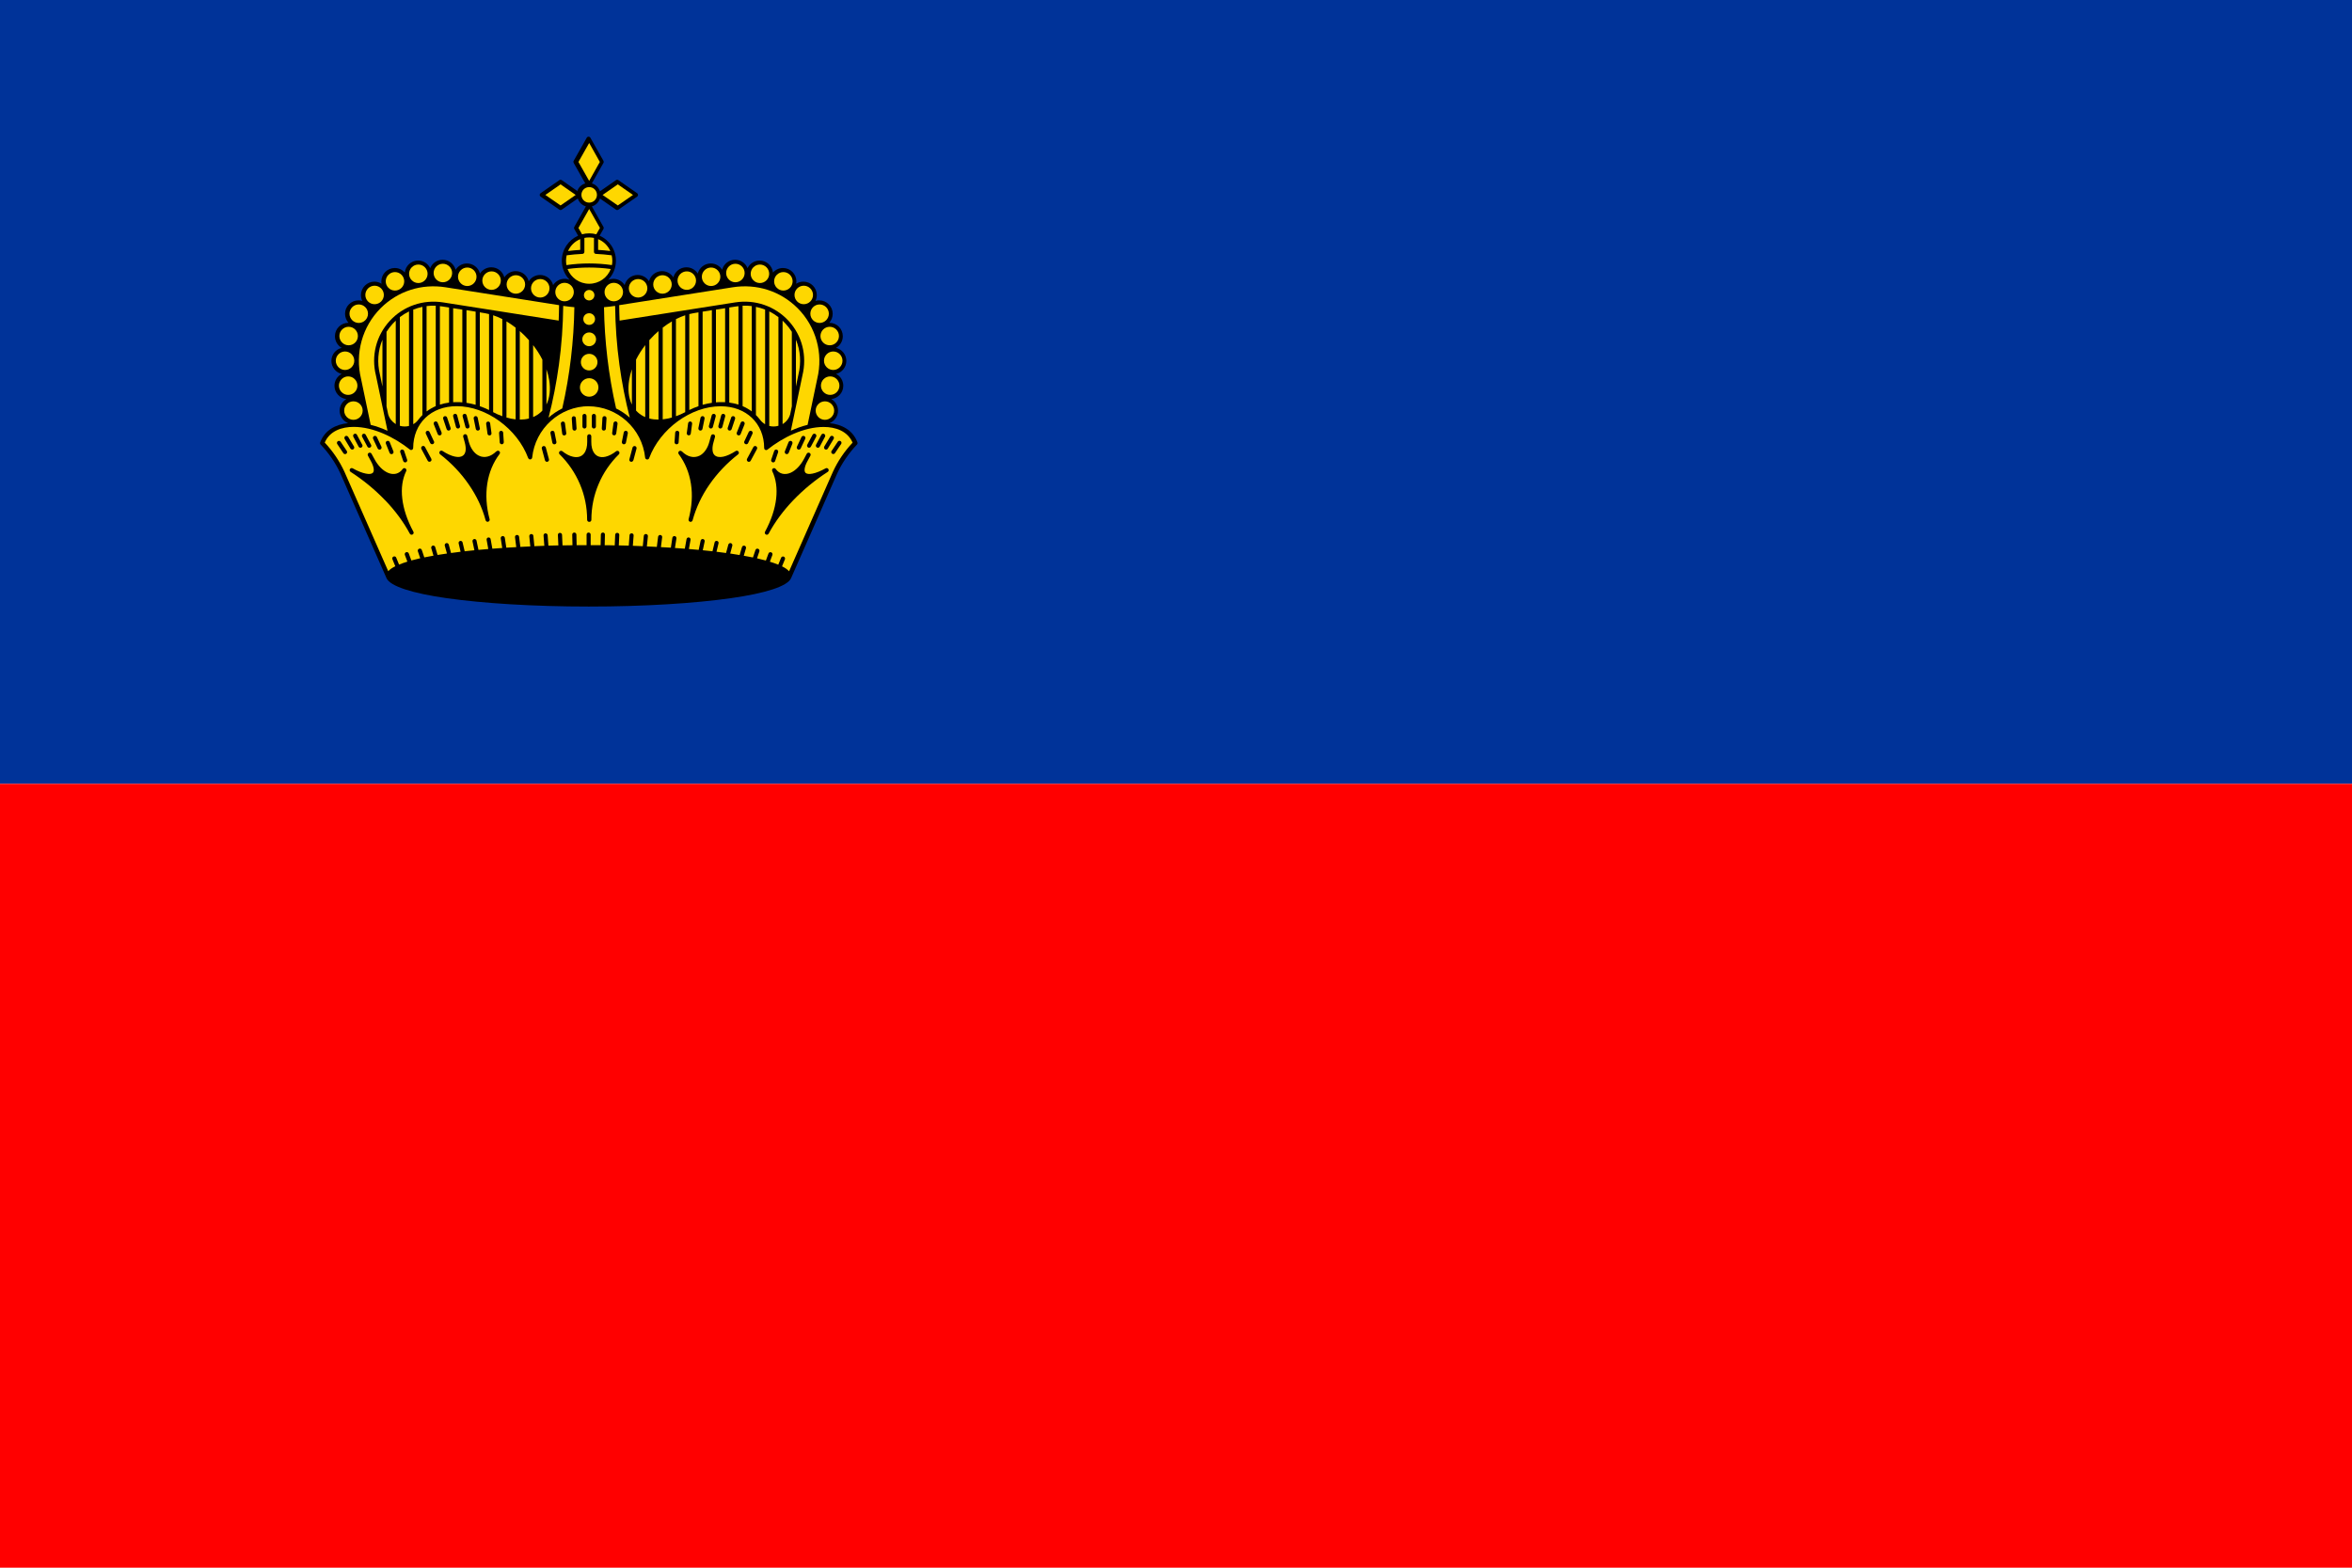 <?xml version="1.0" encoding="UTF-8"?>
<svg id="Mode_Isolation" data-name="Mode Isolation" xmlns="http://www.w3.org/2000/svg" viewBox="0 0 300 200">
  <defs>
    <style>
      .cls-1 {
        fill: #039;
      }

      .cls-2 {
        fill: red;
      }

      .cls-3, .cls-4 {
        fill: #fed700;
      }

      .cls-4, .cls-5 {
        fill-rule: evenodd;
      }
    </style>
  </defs>
  <g>
    <rect class="cls-1" y="0" width="300" height="100"/>
    <rect class="cls-2" y="100" width="300" height="100"/>
  </g>
  <g>
    <path class="cls-5" d="M73.7,24.41l-2.05-1.43c-.09-.06-.21-.06-.3,0l-2.4,1.67c-.15.1-.15.33,0,.43l2.4,1.67c.09.06.21.06.3,0l2.05-1.43c.15.49.54.87,1.03,1.01l-1.48,2.62c-.04.08-.05.17,0,.26l.49.86c-1.22.54-2.08,1.76-2.08,3.19,0,.95.38,1.81,1,2.44-.2-.08-.42-.13-.66-.13-.61,0-1.14.32-1.45.8-.19-.74-.86-1.29-1.66-1.29-.61,0-1.15.32-1.45.8-.19-.74-.86-1.29-1.66-1.29-.61,0-1.15.32-1.45.8-.19-.74-.86-1.29-1.66-1.29-.61,0-1.15.32-1.45.8-.19-.74-.86-1.29-1.66-1.29-.61,0-1.15.32-1.45.81-.19-.74-.86-1.28-1.65-1.28-.72,0-1.34.44-1.59,1.07-.28-.58-.86-.97-1.54-.97-.88,0-1.61.67-1.7,1.53-.31-.36-.77-.58-1.28-.58-.94,0-1.71.77-1.71,1.71,0,.1,0,.21.03.3-.27-.17-.58-.27-.92-.27-.94,0-1.71.77-1.71,1.71,0,.27.06.53.17.75-.16-.05-.32-.07-.49-.07-.94,0-1.71.76-1.71,1.71,0,.44.17.84.44,1.15h-.02c-.94,0-1.71.76-1.71,1.71,0,.64.35,1.2.87,1.49-.76.17-1.32.85-1.32,1.66s.56,1.48,1.31,1.66c-.55.29-.92.86-.92,1.51,0,.88.67,1.61,1.52,1.7-.51.3-.86.85-.86,1.48,0,.72.45,1.34,1.08,1.59-1.56.16-2.98.88-3.56,2.46-.04.1-.01.2.05.27,1.04,1.08,1.9,2.33,2.53,3.7l5.88,13.35c.45,1.03,3.29,1.93,7.66,2.55,4.64.66,11.06,1.07,18.14,1.07s13.49-.41,18.14-1.07c4.37-.62,7.21-1.51,7.66-2.55l5.88-13.35c.63-1.36,1.49-2.61,2.53-3.7.07-.07.09-.18.06-.27-.59-1.58-2.01-2.3-3.56-2.46.63-.25,1.08-.87,1.08-1.59,0-.63-.35-1.19-.86-1.48.86-.09,1.53-.81,1.53-1.7,0-.66-.37-1.23-.92-1.51.75-.18,1.31-.85,1.31-1.66s-.57-1.49-1.32-1.66c.52-.29.87-.85.87-1.49,0-.94-.76-1.71-1.71-1.71h-.02c.27-.3.44-.71.44-1.15,0-.94-.76-1.71-1.71-1.71-.17,0-.33.02-.49.07.11-.23.17-.48.17-.75,0-.94-.76-1.71-1.71-1.71-.34,0-.66.1-.92.27.02-.1.03-.2.03-.3,0-.94-.76-1.71-1.71-1.71-.51,0-.97.23-1.28.58-.09-.86-.81-1.53-1.7-1.53-.68,0-1.27.4-1.54.97-.25-.63-.87-1.07-1.59-1.07-.8,0-1.46.54-1.65,1.28-.3-.49-.84-.81-1.45-.81-.8,0-1.47.55-1.66,1.29-.3-.48-.84-.8-1.45-.8-.8,0-1.47.55-1.66,1.29-.3-.48-.84-.8-1.45-.8-.8,0-1.47.55-1.66,1.29-.3-.48-.84-.8-1.45-.8-.8,0-1.47.55-1.66,1.29-.3-.48-.84-.8-1.45-.8-.23,0-.45.05-.66.13.62-.63,1-1.49,1-2.44,0-1.42-.85-2.65-2.08-3.19l.49-.86c.04-.08.05-.17,0-.26l-1.48-2.62c.49-.14.88-.52,1.03-1.01l2.05,1.43c.09.06.21.06.3,0l2.4-1.67c.15-.1.15-.33,0-.43l-2.4-1.67c-.09-.06-.21-.06-.3,0l-2.05,1.43c-.15-.48-.54-.87-1.03-1.01l1.48-2.62c.05-.08.04-.18,0-.26l-1.67-2.95c-.1-.18-.36-.18-.46,0l-1.67,2.95c-.05.08-.04.18,0,.26l1.48,2.62c-.49.14-.88.52-1.03,1.01Z"/>
    <polygon class="cls-4" points="69.56 24.87 71.5 23.52 73.43 24.87 71.5 26.21 69.56 24.87"/>
    <polygon class="cls-4" points="75.15 23.08 76.51 20.66 75.15 18.24 73.78 20.66 75.15 23.08"/>
    <polygon class="cls-4" points="80.74 24.87 78.8 23.52 76.86 24.87 78.8 26.21 80.74 24.87"/>
    <path class="cls-4" d="M75.15,23.87c.55,0,.99.44.99.99s-.44.99-.99.99-.99-.44-.99-.99.44-.99.99-.99Z"/>
    <path class="cls-4" d="M72.46,32.02c.52-.06,1.03-.11,1.55-.14v-1.37c-.69.28-1.24.82-1.55,1.5Z"/>
    <path class="cls-4" d="M77.84,32.02c-.52-.06-1.03-.11-1.55-.14v-1.37c.69.28,1.24.82,1.55,1.5Z"/>
    <path class="cls-4" d="M75.15,34.13c-.92,0-1.84.06-2.76.19.43,1.1,1.5,1.88,2.76,1.88s2.33-.78,2.75-1.88c-.91-.13-1.83-.19-2.75-.19Z"/>
    <path class="cls-4" d="M75.15,30.29c-.21,0-.42.02-.61.06v1.78c0,.14-.11.26-.25.26-.67.03-1.35.09-2.01.18-.05.22-.08.44-.08.68,0,.19.02.38.05.57.96-.14,1.93-.21,2.9-.21s1.94.07,2.9.21c.04-.18.05-.37.05-.57,0-.23-.03-.46-.08-.68-.67-.09-1.34-.15-2.01-.18-.14,0-.25-.12-.25-.26v-1.78c-.2-.04-.4-.06-.61-.06Z"/>
    <path class="cls-4" d="M74.24,29.89l-.46-.81,1.37-2.42,1.37,2.42-.46.81c-.29-.08-.59-.12-.91-.12s-.62.04-.91.12Z"/>
    <path class="cls-5" d="M67.74,42.9c1.48,1.62,2.43,3.48,2.78,5.2.09-.54.17-1.09.25-1.64.23-1.66.39-3.34.47-5.04l-6.67-1.05c1.2.64,2.26,1.52,3.17,2.52Z"/>
    <path class="cls-4" d="M71.72,52.09c.48-2.1.85-4.25,1.11-6.44.25-2.13.4-4.29.43-6.46-.46-.04-.92-.09-1.37-.16h-.05c-.03,2.54-.21,5.05-.55,7.51-.31,2.27-.75,4.52-1.32,6.74.53-.47,1.12-.86,1.76-1.18Z"/>
    <path class="cls-4" d="M49.43,54.97l-1.48-7.07c-.62-2.49.02-5.07,1.77-6.97,1.74-1.89,4.27-2.75,6.8-2.35l14.74,2.32c.03-.65.04-1.31.05-1.97l-14.48-2.28c-3.05-.48-6.07.47-8.27,2.66-2.36,2.36-3.3,5.78-2.51,9.01l1.23,5.88c.73.18,1.45.44,2.15.76Z"/>
    <path class="cls-5" d="M69.31,52.99c-.8.73-1.87,1.07-3.04,1.06-.51,0-1.03-.08-1.57-.21,1.17.99,2.14,2.22,2.8,3.58.29-1.28.88-2.44,1.71-3.4.12-.42.23-.85.33-1.27-.08.08-.16.16-.24.24Z"/>
    <path class="cls-5" d="M52.67,54.72c-.33.14-.68.21-1.05.21-.67,0-1.31-.25-1.81-.69l.21,1.02c.78.4,1.52.87,2.18,1.37.05-.68.21-1.33.46-1.91Z"/>
    <path class="cls-4" d="M48.78,49.31v-5.97c-.58,1.38-.69,2.93-.32,4.44l.32,1.53Z"/>
    <path class="cls-4" d="M69.7,47.12v4.49c.43-.87.54-1.95.35-3.12-.07-.45-.19-.91-.35-1.38Z"/>
    <path class="cls-4" d="M68,44.03v9.18c.35-.15.67-.35.96-.61.08-.07.15-.15.22-.22v-6.5c-.32-.63-.71-1.25-1.18-1.85Z"/>
    <path class="cls-4" d="M66.3,42.23v11.3c.41,0,.81-.04,1.17-.14v-9.99l-.13-.14c-.32-.36-.67-.7-1.05-1.03Z"/>
    <path class="cls-4" d="M64.6,41v12.27c.38.11.78.19,1.17.23v-11.7c-.37-.29-.77-.56-1.17-.8Z"/>
    <path class="cls-4" d="M62.9,40.22v12.36c.38.2.77.38,1.17.52v-12.39c-.38-.19-.77-.36-1.17-.49Z"/>
    <path class="cls-4" d="M61.2,39.85v11.97c.4.14.8.3,1.18.49v-12.24c-.17-.04-.34-.08-.51-.11l-.66-.11Z"/>
    <path class="cls-4" d="M59.5,39.58v11.81c.39.06.79.15,1.17.25v-11.88l-1.17-.19Z"/>
    <path class="cls-4" d="M57.8,39.31v12c.15,0,.31-.01.46-.01.24,0,.47,0,.71.03v-11.83l-1.17-.18Z"/>
    <path class="cls-4" d="M56.11,39.05v12.57c.38-.12.77-.21,1.17-.26v-12.13l-.84-.13c-.11-.02-.22-.03-.34-.04Z"/>
    <path class="cls-4" d="M54.41,39.06v13.43c.36-.27.76-.5,1.17-.68v-12.81c-.4-.02-.79,0-1.17.05Z"/>
    <path class="cls-4" d="M52.71,39.5v14.62c.25-.14.47-.34.65-.58.16-.21.33-.41.52-.59v-13.8c-.4.08-.79.2-1.17.35Z"/>
    <path class="cls-4" d="M51,40.46v13.86c.2.06.4.09.61.09.19,0,.38-.02.56-.07v-14.61c-.41.2-.81.45-1.18.73Z"/>
    <path class="cls-4" d="M50.48,54.09v-13.18c-.13.12-.25.25-.38.38-.3.33-.57.67-.8,1.04v9.5l.21,1.02c.15.53.51.97.96,1.25Z"/>
    <path class="cls-4" d="M72.01,36.08c.65,0,1.18.53,1.18,1.18s-.53,1.18-1.18,1.18-1.18-.53-1.18-1.18.53-1.18,1.18-1.18Z"/>
    <path class="cls-4" d="M44.41,48.02c.65,0,1.18.53,1.18,1.18s-.53,1.18-1.18,1.18-1.18-.53-1.18-1.18.53-1.18,1.18-1.18Z"/>
    <path class="cls-4" d="M44.01,44.84c.65,0,1.18.53,1.18,1.18s-.53,1.18-1.18,1.18-1.18-.53-1.18-1.18.53-1.18,1.18-1.18Z"/>
    <path class="cls-4" d="M44.47,41.69c.65,0,1.18.53,1.18,1.18s-.53,1.18-1.18,1.18-1.18-.53-1.18-1.18.53-1.18,1.18-1.18Z"/>
    <path class="cls-4" d="M45.76,38.84c.65,0,1.18.53,1.18,1.18s-.53,1.18-1.18,1.18-1.18-.53-1.18-1.18.53-1.18,1.18-1.18Z"/>
    <path class="cls-4" d="M47.78,36.45c.65,0,1.18.53,1.18,1.18s-.53,1.18-1.18,1.18-1.18-.53-1.18-1.18.53-1.18,1.18-1.18Z"/>
    <path class="cls-4" d="M50.38,34.71c.65,0,1.18.53,1.18,1.18s-.53,1.18-1.18,1.18-1.18-.53-1.18-1.18.53-1.18,1.18-1.18Z"/>
    <path class="cls-4" d="M53.36,33.75c.65,0,1.18.53,1.18,1.18s-.53,1.18-1.18,1.18-1.18-.53-1.18-1.18.53-1.18,1.18-1.18Z"/>
    <path class="cls-4" d="M56.49,33.65c.65,0,1.18.53,1.18,1.18s-.53,1.18-1.18,1.18-1.18-.53-1.18-1.18.53-1.18,1.18-1.18Z"/>
    <path class="cls-4" d="M59.6,34.13c.65,0,1.18.53,1.18,1.18s-.53,1.18-1.18,1.18-1.18-.53-1.18-1.18.53-1.18,1.18-1.18Z"/>
    <path class="cls-4" d="M62.7,34.62c.65,0,1.18.53,1.18,1.18s-.53,1.18-1.18,1.18-1.18-.53-1.18-1.18.53-1.18,1.18-1.18Z"/>
    <path class="cls-4" d="M65.8,35.11c.65,0,1.18.53,1.18,1.18s-.53,1.18-1.18,1.18-1.18-.53-1.18-1.18.53-1.18,1.18-1.18Z"/>
    <path class="cls-4" d="M68.91,35.6c.65,0,1.18.53,1.18,1.18s-.53,1.18-1.18,1.18-1.18-.53-1.18-1.18.53-1.18,1.18-1.18Z"/>
    <path class="cls-4" d="M45.08,51.2c.65,0,1.18.53,1.18,1.18s-.53,1.18-1.18,1.18-1.18-.53-1.18-1.18.53-1.18,1.18-1.18Z"/>
    <path class="cls-5" d="M82.56,42.9c-1.48,1.62-2.43,3.48-2.78,5.2-.09-.54-.17-1.09-.25-1.64-.23-1.66-.39-3.34-.47-5.04l6.68-1.05c-1.2.64-2.26,1.52-3.18,2.52Z"/>
    <path class="cls-4" d="M78.58,52.09c-.48-2.1-.85-4.25-1.11-6.44-.25-2.13-.4-4.29-.43-6.46.46-.04.92-.09,1.37-.16h.05c.03,2.54.21,5.05.55,7.51.31,2.27.75,4.52,1.32,6.74-.53-.47-1.12-.86-1.76-1.18Z"/>
    <path class="cls-4" d="M100.87,54.97l1.48-7.07c.61-2.49-.02-5.07-1.77-6.97-1.75-1.89-4.27-2.75-6.81-2.35l-14.74,2.32c-.03-.65-.04-1.31-.05-1.97l14.48-2.28c3.05-.48,6.07.47,8.27,2.66,2.36,2.36,3.3,5.78,2.51,9.01l-1.23,5.88c-.73.18-1.45.44-2.15.76Z"/>
    <path class="cls-5" d="M80.99,52.99c.8.73,1.87,1.07,3.04,1.06.5,0,1.03-.08,1.56-.21-1.17.99-2.14,2.22-2.8,3.58-.28-1.28-.88-2.44-1.71-3.4-.12-.42-.23-.85-.33-1.27.08.08.16.16.24.24Z"/>
    <path class="cls-5" d="M97.63,54.72c.33.14.68.21,1.05.21.67,0,1.31-.25,1.81-.69l-.21,1.02c-.78.4-1.52.87-2.19,1.37-.05-.68-.21-1.33-.46-1.91Z"/>
    <path class="cls-4" d="M101.52,49.31v-5.97c.58,1.38.69,2.93.32,4.44l-.32,1.53Z"/>
    <path class="cls-4" d="M80.6,47.12v4.49c-.43-.87-.54-1.95-.35-3.12.07-.45.19-.91.35-1.38Z"/>
    <path class="cls-4" d="M82.3,44.03v9.18c-.35-.15-.67-.35-.95-.61-.08-.07-.15-.15-.22-.22v-6.5c.32-.63.71-1.25,1.17-1.85Z"/>
    <path class="cls-4" d="M83.99,42.23v11.3c-.41,0-.8-.04-1.17-.14v-9.99l.13-.14c.32-.36.67-.7,1.05-1.03Z"/>
    <path class="cls-4" d="M85.7,41v12.27c-.39.11-.78.19-1.17.23v-11.7c.37-.29.77-.56,1.17-.8Z"/>
    <path class="cls-4" d="M87.4,40.22v12.36c-.38.2-.77.38-1.18.52v-12.39c.38-.19.77-.36,1.18-.49Z"/>
    <path class="cls-4" d="M89.09,39.85v11.97c-.4.14-.8.3-1.17.49v-12.24c.17-.04.34-.08.51-.11l.66-.11Z"/>
    <path class="cls-4" d="M90.8,39.58v11.81c-.4.06-.79.15-1.18.25v-11.88l1.18-.19Z"/>
    <path class="cls-4" d="M92.49,39.31v12c-.15,0-.31-.01-.46-.01-.23,0-.47,0-.71.03v-11.83l1.17-.18Z"/>
    <path class="cls-4" d="M94.19,39.05v12.57c-.38-.12-.77-.21-1.17-.26v-12.13l.84-.13c.11-.02.23-.03.34-.04Z"/>
    <path class="cls-4" d="M95.89,39.06v13.43c-.36-.27-.76-.5-1.17-.68v-12.81c.4-.02.79,0,1.17.05Z"/>
    <path class="cls-4" d="M97.59,39.5v14.62c-.25-.14-.47-.34-.65-.58-.16-.21-.34-.41-.52-.59v-13.8c.4.08.8.2,1.18.35Z"/>
    <path class="cls-4" d="M99.29,40.46v13.86c-.2.06-.4.09-.61.09-.19,0-.38-.02-.56-.07v-14.61c.41.2.8.45,1.17.73Z"/>
    <path class="cls-4" d="M99.82,54.09v-13.18c.13.12.26.25.38.38.3.33.57.67.8,1.04v9.5l-.21,1.02c-.15.53-.5.97-.96,1.25Z"/>
    <path class="cls-4" d="M78.29,36.08c-.65,0-1.18.53-1.18,1.18s.53,1.18,1.18,1.18,1.18-.53,1.18-1.18-.53-1.18-1.18-1.18Z"/>
    <path class="cls-4" d="M105.89,48.02c-.65,0-1.18.53-1.18,1.18s.53,1.18,1.18,1.18,1.18-.53,1.18-1.18-.53-1.18-1.18-1.18Z"/>
    <path class="cls-4" d="M106.28,44.84c-.65,0-1.18.53-1.18,1.18s.53,1.18,1.18,1.18,1.18-.53,1.18-1.18-.53-1.18-1.18-1.18Z"/>
    <path class="cls-4" d="M105.83,41.69c-.65,0-1.18.53-1.18,1.18s.53,1.18,1.18,1.18,1.18-.53,1.18-1.18-.53-1.18-1.18-1.18Z"/>
    <path class="cls-4" d="M104.54,38.84c-.65,0-1.18.53-1.18,1.18s.53,1.18,1.18,1.18,1.18-.53,1.18-1.18-.53-1.18-1.18-1.18Z"/>
    <path class="cls-4" d="M102.52,36.45c-.65,0-1.18.53-1.18,1.18s.53,1.18,1.18,1.18,1.18-.53,1.18-1.18-.53-1.18-1.18-1.18Z"/>
    <path class="cls-4" d="M99.92,34.71c-.65,0-1.18.53-1.18,1.18s.53,1.18,1.18,1.18,1.18-.53,1.18-1.18-.53-1.18-1.18-1.18Z"/>
    <path class="cls-4" d="M96.93,33.75c-.65,0-1.18.53-1.18,1.18s.53,1.18,1.18,1.18,1.18-.53,1.18-1.18-.53-1.18-1.18-1.18Z"/>
    <path class="cls-4" d="M93.8,33.65c-.65,0-1.18.53-1.18,1.18s.53,1.18,1.18,1.18,1.18-.53,1.18-1.18-.53-1.18-1.18-1.18Z"/>
    <path class="cls-4" d="M90.7,34.13c-.65,0-1.18.53-1.18,1.18s.53,1.18,1.18,1.18,1.18-.53,1.18-1.18-.53-1.18-1.18-1.18Z"/>
    <path class="cls-4" d="M87.6,34.62c-.65,0-1.18.53-1.18,1.18s.53,1.18,1.18,1.18,1.18-.53,1.18-1.18-.53-1.18-1.18-1.18Z"/>
    <path class="cls-4" d="M84.5,35.11c-.65,0-1.18.53-1.18,1.18s.53,1.18,1.18,1.18,1.18-.53,1.18-1.18-.53-1.18-1.18-1.18Z"/>
    <path class="cls-4" d="M81.39,35.6c-.65,0-1.18.53-1.18,1.18s.53,1.18,1.18,1.18,1.18-.53,1.18-1.18-.53-1.18-1.18-1.18Z"/>
    <path class="cls-4" d="M105.22,51.2c-.65,0-1.18.53-1.18,1.18s.53,1.18,1.18,1.18,1.18-.53,1.18-1.18-.53-1.18-1.18-1.18Z"/>
    <path class="cls-5" d="M100.8,63.46c-.58.61-1.14,1.26-1.64,1.92.17-.59.29-1.16.35-1.71.12-1.03.05-1.99-.19-2.84.11.05.21.09.33.12.43.11.91.07,1.41-.15.38-.17.73-.42,1.04-.74.02.29.13.53.33.7.27.22.66.29,1.14.22-.99.76-1.92,1.59-2.77,2.48Z"/>
    <path class="cls-5" d="M75.15,39.27c-.46,0-.91-.01-1.37-.04-.03,2.18-.18,4.35-.43,6.48-.24,2.08-.59,4.12-1.04,6.12.88-.34,1.84-.53,2.84-.53,1,0,1.96.19,2.84.53-.44-1.99-.79-4.04-1.04-6.12-.25-2.13-.4-4.3-.43-6.48-.46.03-.91.04-1.37.04Z"/>
    <circle class="cls-3" cx="75.15" cy="37.66" r=".67"/>
    <path class="cls-5" d="M75.46,47.76c.8.15,1.4.84,1.4,1.68,0,.94-.77,1.71-1.71,1.71s-1.71-.77-1.71-1.71c0-.84.6-1.53,1.4-1.68-.73-.14-1.28-.79-1.28-1.56s.52-1.38,1.23-1.54c-.6-.16-1.05-.71-1.05-1.36s.46-1.22,1.07-1.37c-.54-.15-.94-.64-.94-1.23,0-.7.57-1.27,1.27-1.27s1.27.57,1.27,1.27c0,.59-.4,1.08-.94,1.23.62.15,1.08.7,1.08,1.37s-.44,1.2-1.05,1.36c.7.16,1.23.79,1.23,1.54s-.55,1.41-1.28,1.56Z"/>
    <path class="cls-5" d="M75.15,70.06c-7.06,0-13.45.41-18.06,1.07-4.49.64-7.27,1.46-7.27,2.32s2.78,1.68,7.27,2.32c4.62.66,11,1.06,18.06,1.06s13.45-.41,18.07-1.06c4.49-.64,7.27-1.46,7.27-2.32s-2.78-1.68-7.27-2.32c-4.62-.66-11-1.07-18.07-1.07Z"/>
    <path class="cls-4" d="M75.15,48.25c.65,0,1.18.53,1.18,1.18s-.53,1.18-1.18,1.18-1.18-.53-1.18-1.18.53-1.18,1.18-1.18Z"/>
    <path class="cls-4" d="M75.15,39.96c.41,0,.75.33.75.74s-.33.75-.75.75-.75-.33-.75-.75.33-.74.75-.74Z"/>
    <path class="cls-4" d="M75.15,42.41c.49,0,.88.39.88.88s-.4.88-.88.88-.88-.4-.88-.88.4-.88.88-.88Z"/>
    <path class="cls-4" d="M75.15,45.14c.59,0,1.06.47,1.06,1.06s-.47,1.06-1.06,1.06-1.06-.47-1.06-1.06.48-1.06,1.06-1.06Z"/>
    <path class="cls-4" d="M75.15,51.82c-1.88,0-3.59.71-4.89,1.88-1.31,1.18-2.19,2.83-2.38,4.68-.02.14-.15.25-.29.23-.1-.01-.18-.08-.22-.17-.69-1.87-2.03-3.53-3.67-4.72-1.62-1.18-3.55-1.9-5.44-1.9-1.66,0-3.03.55-4,1.48-.99.95-1.55,2.29-1.56,3.85,0,.14-.12.26-.26.26-.06,0-.12-.02-.16-.06-1.95-1.55-4.63-2.89-7.17-2.89-1.51,0-3.05.51-3.69,2,1.03,1.1,1.88,2.35,2.51,3.72l5.59,12.69c.19-.22.5-.43.9-.63l-.37-.9c-.05-.13.01-.29.15-.34.14-.05.29,0,.34.15l.36.88c.31-.13.67-.26,1.06-.38l-.32-.86c-.05-.14.02-.29.16-.34.14-.05.29.02.34.16l.33.89c.35-.09.73-.19,1.13-.28l-.3-.89c-.05-.14.03-.28.17-.33.14-.05.28.03.33.16l.32.95c.37-.08.76-.15,1.17-.22l-.28-.95c-.04-.14.04-.28.17-.33.14-.04.29.04.33.18l.3,1.01c.38-.06.77-.12,1.18-.18h.02s-.28-1.01-.28-1.01c-.04-.14.05-.28.19-.32.14-.04.28.05.32.19l.29,1.07c.4-.05.8-.11,1.22-.16l-.25-1.07c-.03-.14.05-.28.19-.31.14-.03.28.05.31.19l.27,1.13c.4-.04.82-.09,1.24-.13l-.24-1.12c-.03-.14.06-.28.2-.31.14-.03.28.06.31.2l.25,1.18c.41-.04.83-.07,1.25-.11l-.21-1.17c-.03-.14.07-.28.21-.3.14-.02.28.07.3.21l.22,1.22c.41-.03.83-.06,1.26-.09l-.19-1.22c-.02-.14.08-.28.22-.3.14-.02.28.08.3.22l.19,1.26c.42-.03.84-.05,1.27-.07l-.16-1.26c-.02-.15.08-.28.23-.29.14-.02.28.08.29.23l.16,1.29c.42-.02.84-.04,1.27-.06l-.13-1.29c-.01-.15.09-.27.24-.29.14-.01.27.09.28.23l.13,1.32c.42-.02.85-.03,1.27-.05l-.1-1.31c-.01-.15.1-.27.24-.28.15,0,.27.1.28.24l.1,1.33c.42-.01.85-.02,1.27-.03l-.06-1.33c0-.15.1-.27.25-.27.15,0,.27.1.28.25l.06,1.35c.42,0,.85-.02,1.27-.02l-.03-1.35c0-.15.11-.27.26-.27.14,0,.26.11.27.26l.03,1.35c.42,0,.85,0,1.27,0v-1.35c0-.15.12-.26.26-.26s.26.12.26.26v1.35c.43,0,.85,0,1.27,0l.03-1.35c0-.15.12-.26.27-.26.14,0,.26.12.25.27l-.03,1.35c.43,0,.85,0,1.28.02l.06-1.35c0-.15.13-.26.27-.25.15,0,.26.13.25.27l-.06,1.33c.43,0,.85.02,1.27.03l.1-1.33c.01-.15.14-.25.28-.24.14,0,.26.14.24.28l-.1,1.31c.43.01.85.03,1.27.05l.13-1.32c.01-.14.14-.25.29-.23.14.01.25.14.23.29l-.13,1.29c.43.02.85.04,1.27.06l.16-1.29c.02-.14.15-.25.29-.23.15.02.25.15.23.29l-.16,1.26c.43.02.85.05,1.27.07l.19-1.26c.02-.14.16-.24.3-.22.14.02.24.16.22.3l-.19,1.22c.43.03.85.06,1.26.09l.22-1.22c.03-.14.16-.24.3-.21.14.03.24.16.21.3l-.21,1.17c.43.03.84.07,1.25.11l.25-1.18c.03-.14.17-.23.31-.2.14.03.23.17.2.31l-.24,1.12c.42.04.84.09,1.24.13l.27-1.13c.03-.14.17-.23.31-.19.14.03.23.17.19.31l-.26,1.07c.42.05.83.1,1.22.16l.29-1.07c.04-.14.18-.22.32-.19.14.04.22.18.19.32l-.27,1.01h.02c.41.06.8.12,1.18.19l.3-1.01c.04-.14.19-.22.33-.18.14.04.22.19.18.33l-.28.95c.41.07.8.15,1.17.22l.32-.95c.05-.14.19-.21.33-.16.14.04.21.19.17.33l-.3.89c.4.09.78.19,1.13.28l.33-.89c.05-.14.2-.21.34-.16.14.05.21.2.16.34l-.32.86c.4.12.75.25,1.07.38l.36-.88c.05-.14.21-.2.34-.15.13.05.2.21.15.34l-.37.9c.41.2.71.42.9.63l5.59-12.69c.63-1.37,1.48-2.62,2.51-3.72-.64-1.48-2.17-2-3.69-2-2.53,0-5.22,1.34-7.17,2.89-.04.04-.1.06-.16.06-.15,0-.26-.12-.26-.26,0-1.56-.57-2.9-1.56-3.85-.97-.93-2.34-1.48-4-1.48-1.89,0-3.81.72-5.44,1.9-1.64,1.19-2.98,2.86-3.67,4.72-.03.09-.12.16-.22.17-.14.01-.27-.09-.29-.23-.19-1.85-1.07-3.5-2.38-4.68-1.29-1.17-3.01-1.88-4.89-1.88h0ZM101.17,63.83c-1.25,1.31-2.32,2.74-3.13,4.25-.07.13-.23.18-.35.11-.13-.07-.18-.23-.11-.35.81-1.5,1.27-2.93,1.42-4.23.15-1.33-.02-2.52-.5-3.51-.06-.13,0-.29.12-.35.12-.06.26-.02.33.09.22.3.51.51.83.59.32.08.68.05,1.07-.12.33-.15.64-.38.92-.67.3-.31.57-.69.79-1.11l.34-.64c.07-.13.23-.18.36-.11.13.07.18.23.11.35l-.35.65c-.23.41-.36.77-.39,1.06-.02.23.02.4.14.5.17.14.47.16.87.08.47-.09,1.04-.33,1.67-.67.12-.07.27-.03.35.09.08.12.04.28-.08.36-1.59,1.02-3.1,2.26-4.41,3.63h0ZM49.13,63.83c-1.31-1.37-2.82-2.61-4.41-3.63-.12-.08-.16-.24-.08-.36.07-.12.23-.16.35-.09.62.35,1.2.58,1.67.67.4.08.7.06.87-.08.12-.1.16-.27.14-.5-.03-.29-.16-.65-.39-1.06l-.35-.65c-.07-.13-.02-.29.11-.35.13-.07.28-.02.35.11l.35.64c.22.42.49.8.79,1.11.28.29.6.52.93.67.38.17.75.2,1.07.12.32-.08.61-.29.83-.59.07-.11.21-.15.33-.09.13.06.18.22.12.35-.48.99-.66,2.18-.5,3.51.15,1.3.61,2.73,1.42,4.23.07.13.02.28-.11.35-.13.07-.28.02-.35-.11-.81-1.51-1.88-2.94-3.13-4.25h0ZM63.32,57.59c.09-.1.25-.12.35-.04.12.09.14.25.05.37-.81,1.07-1.35,2.36-1.57,3.8-.21,1.39-.13,2.92.3,4.52.04.14-.05.28-.19.32-.14.04-.28-.05-.32-.19-.43-1.61-1.17-3.15-2.14-4.55-1-1.46-2.25-2.77-3.66-3.86-.11-.09-.14-.25-.05-.37.08-.11.24-.13.35-.06.56.37,1.1.62,1.58.72.41.09.77.06,1.01-.11.19-.13.3-.33.35-.6.05-.31.01-.7-.11-1.13l-.19-.69c-.04-.14.05-.28.19-.32.14-.04.28.05.32.19.07.25.14.51.2.76.11.39.26.76.5,1.09.21.3.47.54.78.69.36.18.74.21,1.11.12.4-.09.78-.33,1.13-.67h0ZM75.15,66.58c-.14,0-.26-.12-.26-.26,0-1.61-.32-3.14-.91-4.53-.61-1.45-1.5-2.75-2.6-3.83-.1-.1-.11-.27,0-.37.09-.1.25-.1.35-.02.45.36.92.61,1.36.7,1.3.29,1.83-.75,1.81-1.91v-.69c0-.15.11-.27.26-.27s.26.12.26.27v.69c-.02,1.16.52,2.2,1.81,1.91.43-.1.9-.34,1.36-.7.1-.08.25-.07.35.02.1.1.1.27,0,.37-1.1,1.08-2,2.38-2.6,3.83-.59,1.39-.91,2.92-.91,4.53,0,.15-.12.26-.26.26h0ZM86.98,57.59c.35.35.73.58,1.13.67.37.09.75.05,1.11-.12.3-.15.56-.39.77-.69.23-.33.39-.7.49-1.09.07-.25.14-.51.21-.76.04-.14.18-.22.32-.19.14.04.22.18.19.32l-.19.69c-.13.43-.16.82-.11,1.13.04.27.16.47.35.6.24.17.59.19,1.01.11.47-.1,1.01-.35,1.58-.72.11-.07.27-.05.35.06.09.12.07.28-.05.37-1.4,1.09-2.65,2.4-3.66,3.86-.97,1.4-1.7,2.94-2.14,4.55-.04.14-.18.22-.32.19-.14-.04-.22-.18-.19-.32.43-1.61.52-3.13.3-4.52-.22-1.44-.76-2.72-1.56-3.8-.09-.11-.06-.28.05-.37.11-.08.26-.06.36.04h0ZM80.78,58.72c-.04.14-.18.22-.32.19-.14-.04-.22-.18-.18-.32l.4-1.49c.04-.14.18-.22.32-.19.14.04.22.18.19.32l-.4,1.49h0ZM50.18,57.58c.05.14-.01.29-.15.34-.14.05-.29-.01-.34-.15l-.47-1.17c-.05-.14,0-.29.15-.34.13-.05.29.01.34.15l.47,1.17h0ZM48.65,56.99c.06.13,0,.29-.13.35-.13.06-.29,0-.35-.13l-.58-1.23c-.06-.13,0-.29.13-.35s.29,0,.35.13l.58,1.23h0ZM47.33,56.73c.07.13.02.29-.11.36-.13.07-.29.02-.36-.11l-.67-1.26c-.07-.13-.02-.29.11-.36.13-.07.28-.02.35.11l.67,1.26h0ZM46.21,56.73c.07.13.02.29-.11.36-.13.07-.29.02-.36-.11l-.67-1.26c-.07-.13-.02-.29.11-.36.13-.07.29-.02.35.11l.67,1.26h0ZM45.15,56.96c.07.12.03.29-.09.36-.12.07-.28.03-.36-.09l-.74-1.23c-.07-.12-.03-.28.09-.36.12-.07.28-.03.36.09l.74,1.23h0ZM44.23,57.53c.08.12.05.28-.07.36-.12.08-.28.05-.36-.07l-.78-1.17c-.08-.12-.05-.28.07-.36.12-.08.28-.05.36.07l.79,1.18h0ZM100.11,57.58l.47-1.17c.05-.13.21-.2.34-.15.13.05.2.21.15.34l-.47,1.17c-.05.13-.21.2-.34.15-.13-.05-.2-.21-.15-.34h0ZM101.65,56.99l.58-1.23c.06-.13.22-.19.35-.13s.19.22.13.35l-.58,1.23c-.06.13-.22.19-.35.13-.13-.06-.19-.22-.13-.35h0ZM102.97,56.73l.67-1.26c.07-.13.23-.18.35-.11.13.07.18.23.11.36l-.67,1.26c-.07.13-.23.18-.35.11-.13-.07-.18-.23-.11-.36h0ZM104.09,56.73l.67-1.26c.07-.13.23-.18.36-.11.13.07.18.23.11.36l-.67,1.26c-.07.13-.23.18-.36.11-.13-.07-.18-.23-.11-.36h0ZM105.14,56.96l.74-1.23c.07-.13.24-.17.36-.09.13.07.17.24.09.36l-.74,1.23c-.07.13-.24.17-.36.09-.12-.07-.16-.24-.09-.36h0ZM106.07,57.53l.79-1.18c.08-.12.24-.15.36-.07.12.08.15.24.07.36l-.79,1.17c-.08.12-.24.15-.36.07-.12-.08-.15-.24-.07-.36h0ZM98.37,58.65l.38-1.12c.05-.14.2-.21.33-.17.14.05.21.2.17.33l-.38,1.12c-.04.14-.19.21-.33.17-.14-.05-.21-.2-.17-.33h0ZM51.93,58.65c.05.14-.03.28-.17.33-.14.04-.28-.03-.33-.17l-.38-1.12c-.04-.14.03-.28.17-.33.14-.04.28.03.33.17l.38,1.12h0ZM87.6,55.26l.17-1.26c.02-.14.15-.24.29-.23.14.02.24.15.22.29l-.17,1.26c-.02.14-.15.24-.29.22-.14-.02-.24-.15-.23-.29h0ZM89.08,54.62l.27-1.32c.03-.14.17-.23.31-.21.14.03.23.17.21.31l-.27,1.32c-.03.14-.17.23-.31.21-.14-.03-.23-.17-.21-.31h0ZM90.42,54.34l.36-1.35c.04-.14.18-.22.32-.19.14.04.22.18.19.32l-.36,1.35c-.04.14-.18.22-.32.19-.14-.04-.22-.18-.19-.32h0ZM91.63,54.34l.36-1.35c.04-.14.18-.22.32-.19.14.04.22.18.19.32l-.36,1.35c-.04.14-.18.22-.32.19-.14-.04-.22-.18-.19-.32h0ZM92.82,54.59l.44-1.32c.04-.14.19-.21.33-.17.14.05.21.19.17.33l-.44,1.32c-.05.14-.19.21-.33.17-.14-.05-.21-.19-.17-.33h0ZM93.98,55.19l.5-1.26c.05-.14.21-.2.34-.15.13.05.2.21.15.34l-.5,1.26c-.05.14-.21.2-.34.15-.14-.05-.2-.21-.15-.34h0ZM94.94,56.31l.56-1.2c.06-.13.22-.19.35-.13s.19.22.13.35l-.56,1.2c-.06.13-.22.19-.35.12-.13-.06-.19-.22-.13-.34h0ZM95.29,58.53l.8-1.49c.07-.13.23-.18.35-.11.13.07.18.23.11.36l-.8,1.49c-.07.13-.23.18-.35.11-.13-.07-.18-.23-.11-.35h0ZM86.04,56.4l.08-1.2c0-.14.13-.25.28-.24.15,0,.25.14.24.28l-.08,1.2c0,.14-.13.25-.28.24-.14,0-.25-.14-.24-.28h0ZM62.69,55.26c.02.14-.08.27-.22.29-.14.02-.28-.08-.29-.22l-.17-1.26c-.02-.14.08-.27.22-.29.14-.02.28.08.29.23l.17,1.26h0ZM61.21,54.62c.03.14-.06.28-.21.31-.14.03-.28-.06-.31-.21l-.27-1.32c-.03-.14.06-.28.2-.31.14-.03.28.06.31.21l.27,1.32h0ZM59.88,54.34c.04.14-.04.28-.19.32-.14.04-.28-.05-.32-.19l-.36-1.35c-.04-.14.05-.28.19-.32.14-.04.28.05.32.19l.36,1.35h0ZM58.67,54.34c.04.14-.04.28-.19.32-.14.04-.28-.05-.32-.19l-.36-1.35c-.04-.14.05-.28.19-.32.14-.04.28.05.32.19l.36,1.35h0ZM57.47,54.59c.05.14-.03.28-.17.33-.14.04-.28-.03-.33-.17l-.44-1.32c-.05-.14.03-.28.17-.33.14-.04.28.03.33.17l.44,1.32h0ZM56.32,55.19c.05.13-.01.29-.15.34-.13.05-.29-.01-.34-.15l-.5-1.26c-.05-.13.01-.29.15-.34.14-.05.29.01.34.15l.51,1.26h0ZM55.36,56.31c.06.13,0,.28-.13.34-.13.06-.28,0-.35-.12l-.56-1.2c-.06-.13,0-.29.12-.35.13-.06.29,0,.35.13l.56,1.2h0ZM55.01,58.53c.07.13.02.29-.11.35-.13.07-.28.02-.35-.11l-.8-1.49c-.07-.13-.02-.29.11-.36.13-.07.28-.02.35.11l.8,1.49h0ZM64.26,56.4c.01.14-.1.27-.24.28-.14,0-.27-.1-.28-.24l-.08-1.2c0-.14.1-.27.24-.28.15,0,.27.1.28.24l.08,1.2h0ZM79.84,56.47c-.03.14-.17.23-.31.21-.14-.03-.23-.17-.21-.31l.24-1.2c.03-.14.17-.24.31-.21.14.03.23.17.21.31l-.24,1.2h0ZM78.59,55.32c-.02.14-.15.24-.29.22-.14-.02-.24-.15-.22-.29l.17-1.26c.02-.14.15-.24.29-.23.14.02.24.15.23.29l-.17,1.26h0ZM77.28,54.69c0,.14-.14.25-.28.24-.15,0-.25-.13-.24-.28l.08-1.32c0-.14.13-.25.28-.24.14,0,.25.13.24.28l-.08,1.32h0ZM76.01,54.41c0,.15-.12.26-.26.26s-.26-.12-.26-.26v-1.35c0-.15.12-.26.26-.26s.26.12.26.26v1.35h0ZM74.81,54.41c0,.15-.12.26-.26.26s-.26-.12-.26-.26v-1.35c0-.15.12-.26.26-.26s.26.12.26.26v1.35h0ZM73.54,54.66c0,.14-.1.27-.24.28-.15,0-.27-.1-.28-.24l-.09-1.32c0-.14.1-.27.24-.28.15,0,.27.1.28.24l.09,1.32h0ZM72.23,55.26c.02.14-.08.27-.23.29-.14.02-.28-.08-.29-.22l-.17-1.26c-.02-.14.08-.27.23-.29.14-.02.28.08.29.23l.17,1.26h0ZM70.97,56.37c.03.14-.06.28-.21.31-.14.03-.28-.06-.31-.21l-.24-1.2c-.03-.14.06-.28.21-.31.14-.03.28.06.31.21l.24,1.2h0ZM70.02,58.59c.04.14-.05.28-.19.32-.14.04-.28-.05-.32-.19l-.4-1.49c-.04-.14.05-.28.19-.32.14-.04.28.05.32.19l.4,1.49Z"/>
    <path class="cls-5" d="M49.5,63.46c.58.61,1.14,1.26,1.64,1.92-.17-.59-.29-1.16-.35-1.71-.12-1.03-.05-1.99.19-2.84-.1.05-.21.09-.33.12-.43.11-.91.07-1.41-.15-.37-.17-.73-.42-1.04-.74-.02.29-.13.53-.33.7-.27.22-.66.29-1.14.22.99.76,1.92,1.59,2.77,2.48Z"/>
    <path class="cls-5" d="M87.68,58.68c.1.04.2.07.3.1.49.11.99.07,1.46-.17.38-.19.7-.48.96-.84.08.35.26.63.54.83.37.25.85.3,1.41.19h.05c-.88.83-1.68,1.76-2.37,2.76-.49.71-.92,1.45-1.28,2.21.03-.73,0-1.43-.1-2.1-.16-1.07-.5-2.07-.98-2.96Z"/>
    <path class="cls-5" d="M62.62,58.68c-.1.04-.2.07-.3.1-.49.11-.99.07-1.46-.17-.38-.19-.7-.48-.96-.84-.08.35-.26.63-.54.83-.37.25-.86.3-1.41.19h-.05c.88.83,1.68,1.76,2.37,2.76.48.71.92,1.45,1.28,2.21-.04-.73,0-1.43.1-2.1.16-1.07.5-2.07.98-2.96Z"/>
    <path class="cls-5" d="M75.15,57.75c-.41.89-1.25,1.24-2.19,1.03-.06-.01-.13-.03-.19-.05.68.86,1.25,1.82,1.69,2.85.3.7.53,1.44.69,2.21.16-.76.39-1.5.69-2.21.43-1.03,1-1.99,1.69-2.85-.06.02-.13.04-.19.05-.94.21-1.78-.14-2.19-1.03Z"/>
  </g>
</svg>